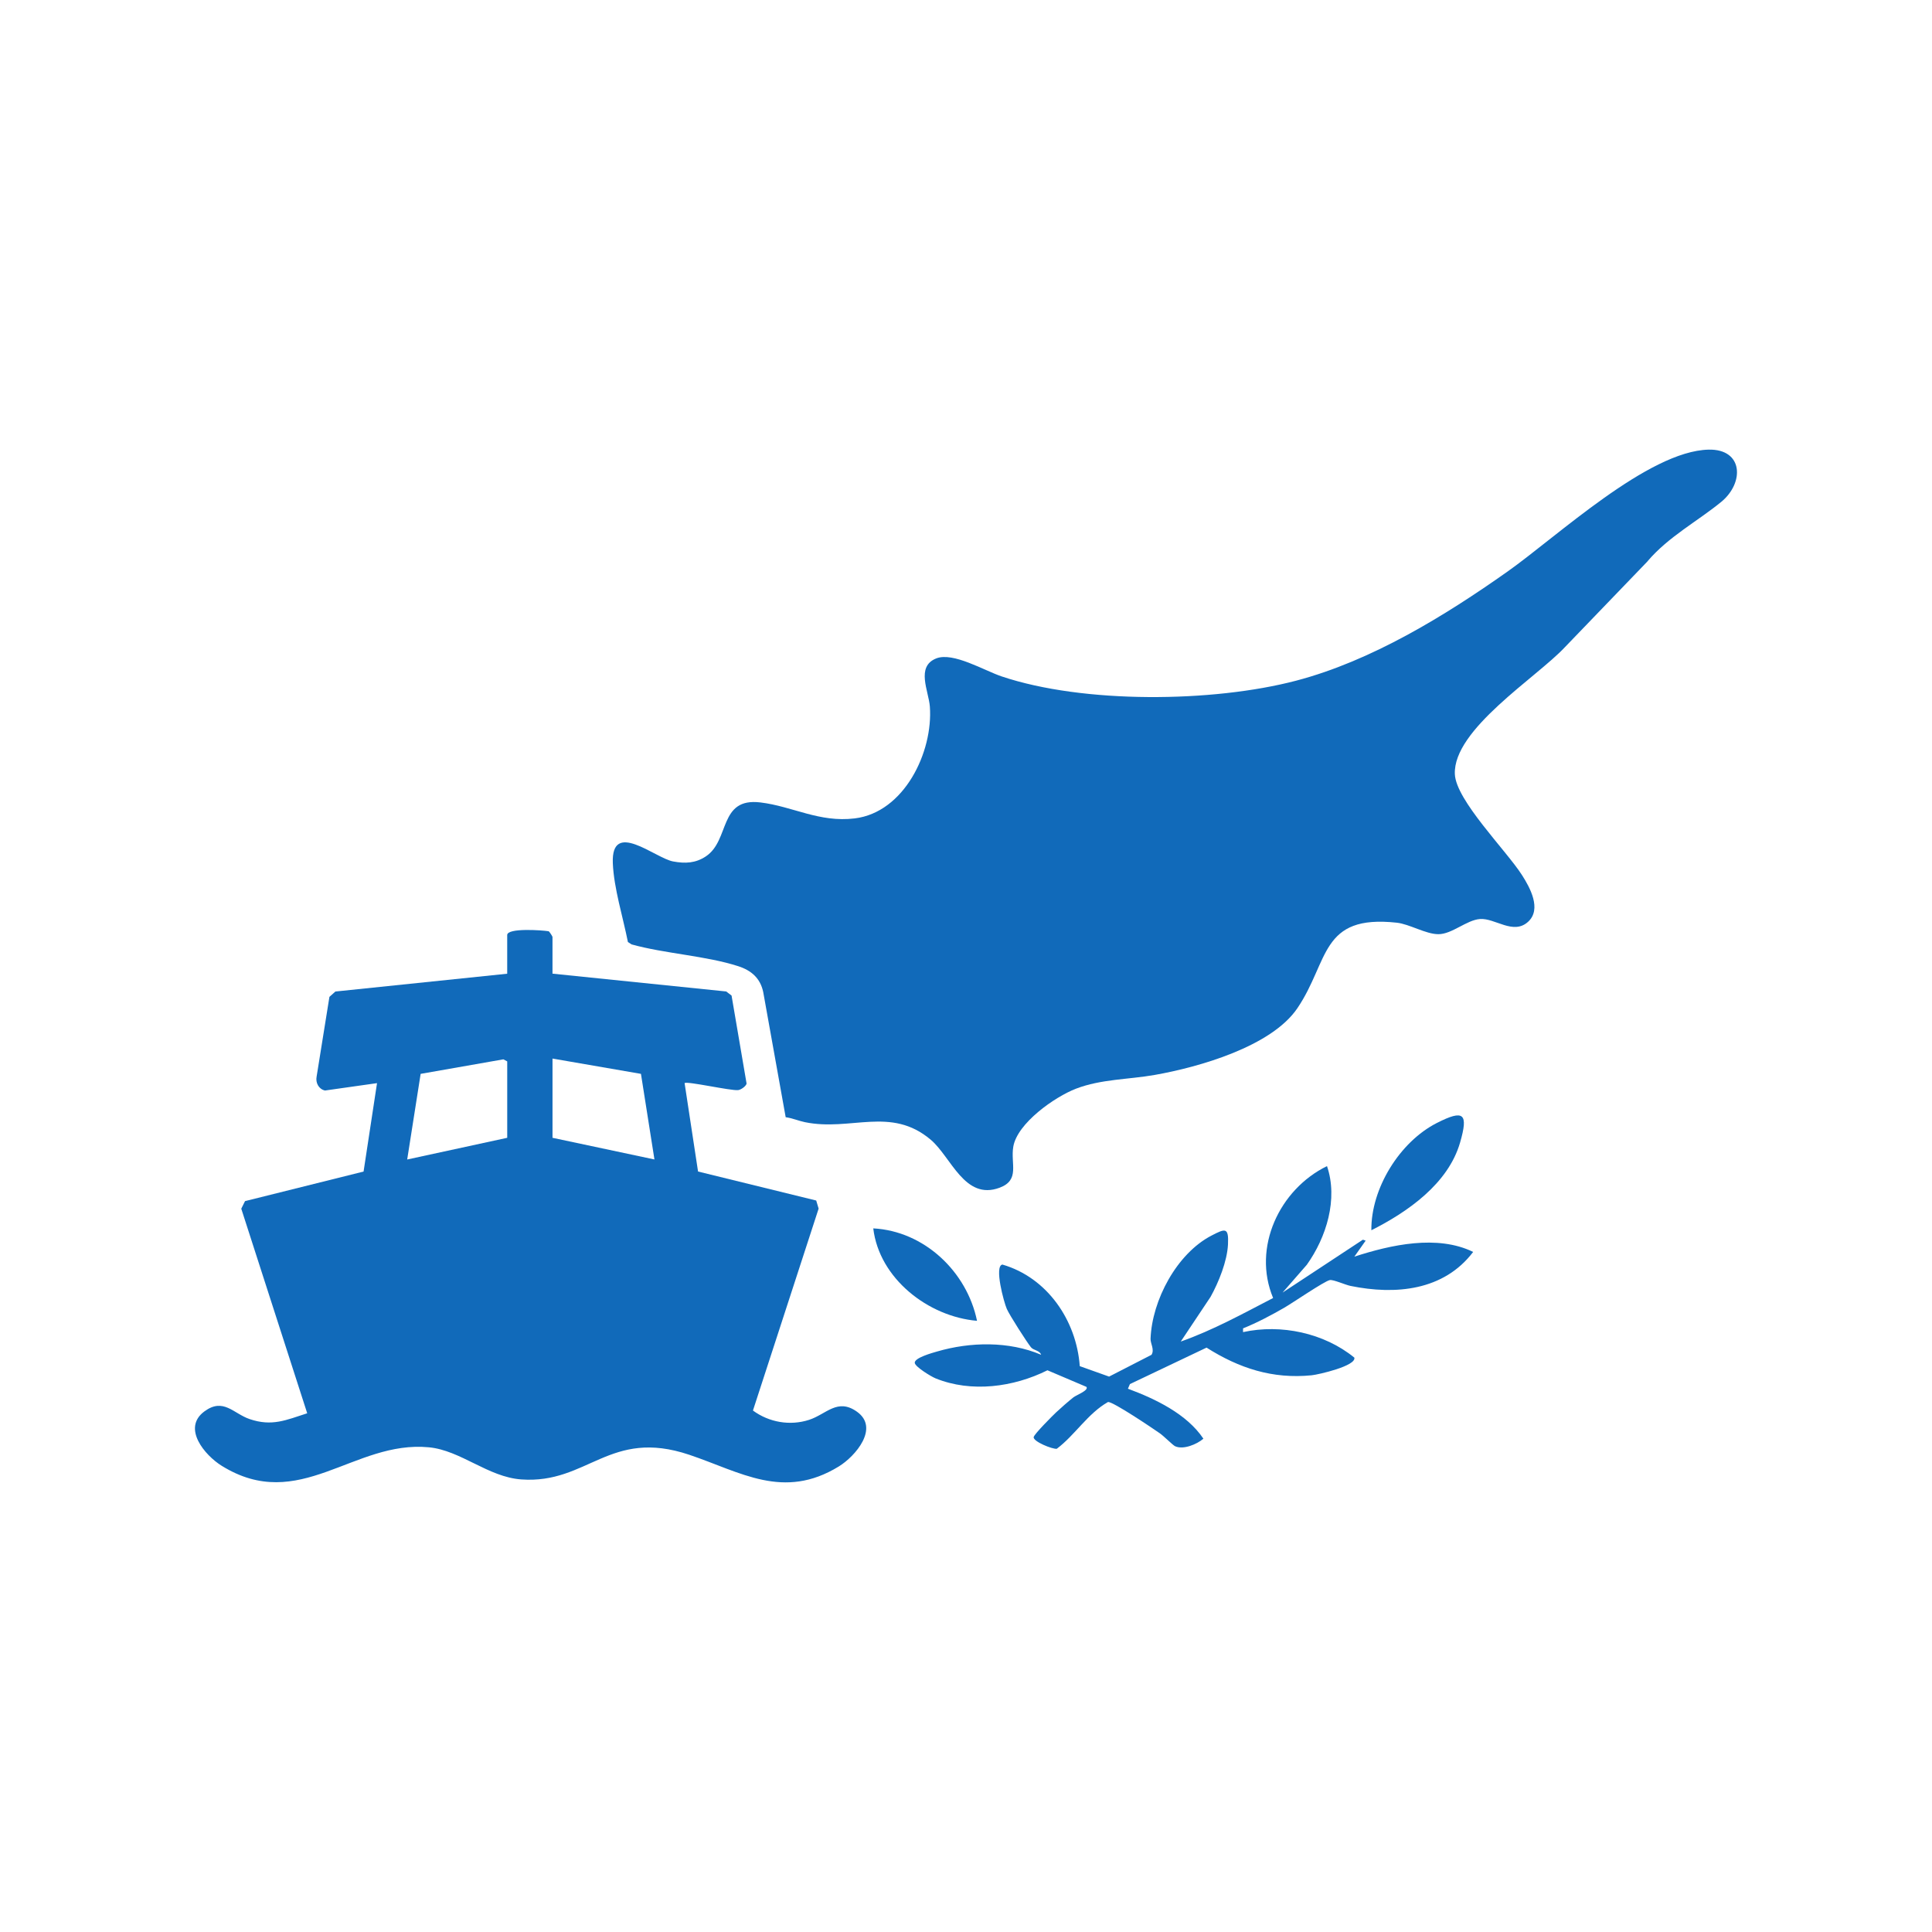 <?xml version="1.0" encoding="UTF-8"?>
<svg id="Layer_1" xmlns="http://www.w3.org/2000/svg" version="1.1" viewBox="0 0 1024 1024">
  <!-- Generator: Adobe Illustrator 29.5.1, SVG Export Plug-In . SVG Version: 2.1.0 Build 141)  -->
  <defs>
    <style>
      .st0 {
        fill: #116aba;
      }
    </style>
  </defs>
  <path class="st0" d="M873.25,297.5l-43.89,45.59c-15.07,16.09-59.24,43.52-58.26,67.21.57,13.86,27.16,40.37,35.55,53.45,4.24,6.61,10.63,18.14,3.23,24.85-7.81,7.09-17.49-2.08-25.43-1.5-7.16.52-14.86,8.07-22.12,8.04-6.63-.02-15.3-5.36-21.99-6.09-40.72-4.45-35.77,20.32-52.7,45.32-13.77,20.33-52.24,31.25-75.63,35.37-13.89,2.45-28.4,2.18-41.71,7.29-11.2,4.3-31.13,18.26-33.24,30.76-1.53,9.06,3.7,17.65-7.26,21.73-18.55,6.9-25.61-16.24-36.5-25.45-21.18-17.91-42.35-4.29-66.7-9.3-3.26-.67-6.73-2.17-10.17-2.62l-11.9-66.31c-1.53-7.37-6.32-11.5-13.26-13.74-17.19-5.54-38.8-6.62-56.5-11.54l-1.96-1.25c-2.58-13.09-7.46-28.52-8-41.8-.94-23.36,22.39-2.69,31.96-.92,6.42,1.19,11.89.94,17.38-2.71,12.85-8.55,6.65-31.28,28.91-28.57,17.12,2.08,31.13,10.76,49.98,8.46,26.22-3.2,41.58-35.19,39.81-59.26-.6-8.18-7.55-21.22,3.39-25.54,8.91-3.52,25.46,6.45,34.62,9.53,43.37,14.58,112,13.88,156.17,2.26,39.86-10.48,78.69-34.28,112.1-57.9,26.19-18.52,74.52-63.81,106.46-64.54,18.39-.42,19.07,17.55,6.7,27.7s-28.01,18.44-39.06,31.46Z"/>
  <path class="st0" d="M292.84,516.06l92.06,9.44,2.84,2.16,7.97,46.69c-.4,1.46-3.01,3.26-4.48,3.43-3.92.44-27.13-4.87-28.38-3.71l7.13,46.86,62.63,15.37,1.28,4.29-34.81,107.02c8.52,6.28,19.67,8.2,29.74,4.94,9.18-2.98,15.02-11.7,25.38-4.32,12.08,8.6-.81,23.63-9.66,29.05-29.3,17.94-51.9,2.98-79.18-6.21-42.33-14.25-53.75,15.61-89.06,13.06-17.66-1.27-32.05-15.4-48.97-17.03-39.92-3.86-68.63,35.34-109.81,9.81-8.91-5.52-21.2-19.97-9.19-28.83,10.07-7.44,15.35,1.12,23.96,4.06,11.89,4.06,19.37.51,30.54-3.07l-34.95-108.43,1.99-4.02,62.83-15.67,7.13-46.86-27.57,3.91c-3.38-.74-5.08-4.15-4.45-7.36l6.79-42.28,3.17-2.83,91.06-9.44v-20.5c0-3.9,18.66-2.57,22-2,.45.27,2,2.72,2,3v19.5ZM268.84,603.06v-40.5l-2.05-1.09-43.84,7.7-7.13,45.39,53.02-11.5ZM292.84,561.06v42l54.03,11.48-7.15-45.37-46.89-8.11Z"/>
  <path class="st0" d="M679.85,685.06l42.5-27.99,1.48.49-5.99,8.49c19.4-6.29,43.94-11.77,62.97-2.5-15.6,20.55-41.15,22.9-64.98,18.02-2.86-.58-9.19-3.47-11-3.1-2.99.62-19.81,12.18-24.32,14.76-6.95,3.98-14.23,7.85-21.67,10.84v1.98c20.08-4.41,42.98.45,58.99,13.52,1.1,4.38-19.02,9-22.62,9.36-20.73,2.08-38.5-3.75-55.71-14.66l-40.62,19.33-1.05,2.45c14.45,5.35,31.17,13.32,40,26.49-3.43,2.98-10.67,5.99-14.99,4-1.2-.55-6.01-5.4-8.12-6.87-3.83-2.67-24.58-16.67-27.42-16.59-10.8,6.13-17.56,17.61-27.18,24.8-2.26.34-12.78-3.91-12.23-6.24.39-1.65,9.93-11.23,11.93-13.1,2.57-2.39,6.37-5.73,9.1-7.9,1.54-1.23,8.29-3.67,6.91-5.57l-20.66-8.79c-17.93,8.95-40.35,11.99-59.33,4.27-2.34-.95-10.49-5.93-10.97-8.06-.62-2.76,9.62-5.52,11.74-6.14,17.69-5.17,38.13-5.56,55.21,1.71-.8-2.43-4.04-2.23-5.45-4.04-2.35-3.02-11.2-16.79-12.74-20.26s-6.78-22.74-2.34-23.51c23.8,6.9,39.27,29.64,41.01,53.84l15.54,5.54,22.49-11.55c1.71-2.79-.61-5.92-.51-8.51.77-20.4,13.88-45.13,32.32-54.69,7.25-3.76,9.18-4.53,8.72,4.72-.44,8.9-4.93,20.01-9.23,27.77l-15.8,23.69c17.07-6.01,32.96-14.8,48.95-23.08-11.17-26.77,3.38-57.61,28.56-69.91,5.94,17.46-.28,37.67-10.7,52.3l-12.81,14.68Z"/>
  <path class="st0" d="M726.85,652.06c-.26-22.14,15.01-46.82,34.66-56.83,14.4-7.33,16.84-5.13,12.36,10.36-6.32,21.82-27.76,36.77-47.02,46.47Z"/>
  <path class="st0" d="M517.84,700.06c-25.84-2.2-51.84-22.41-54.99-48.99,27.02,1.42,49.65,22.96,54.99,48.99Z"/>
</svg>